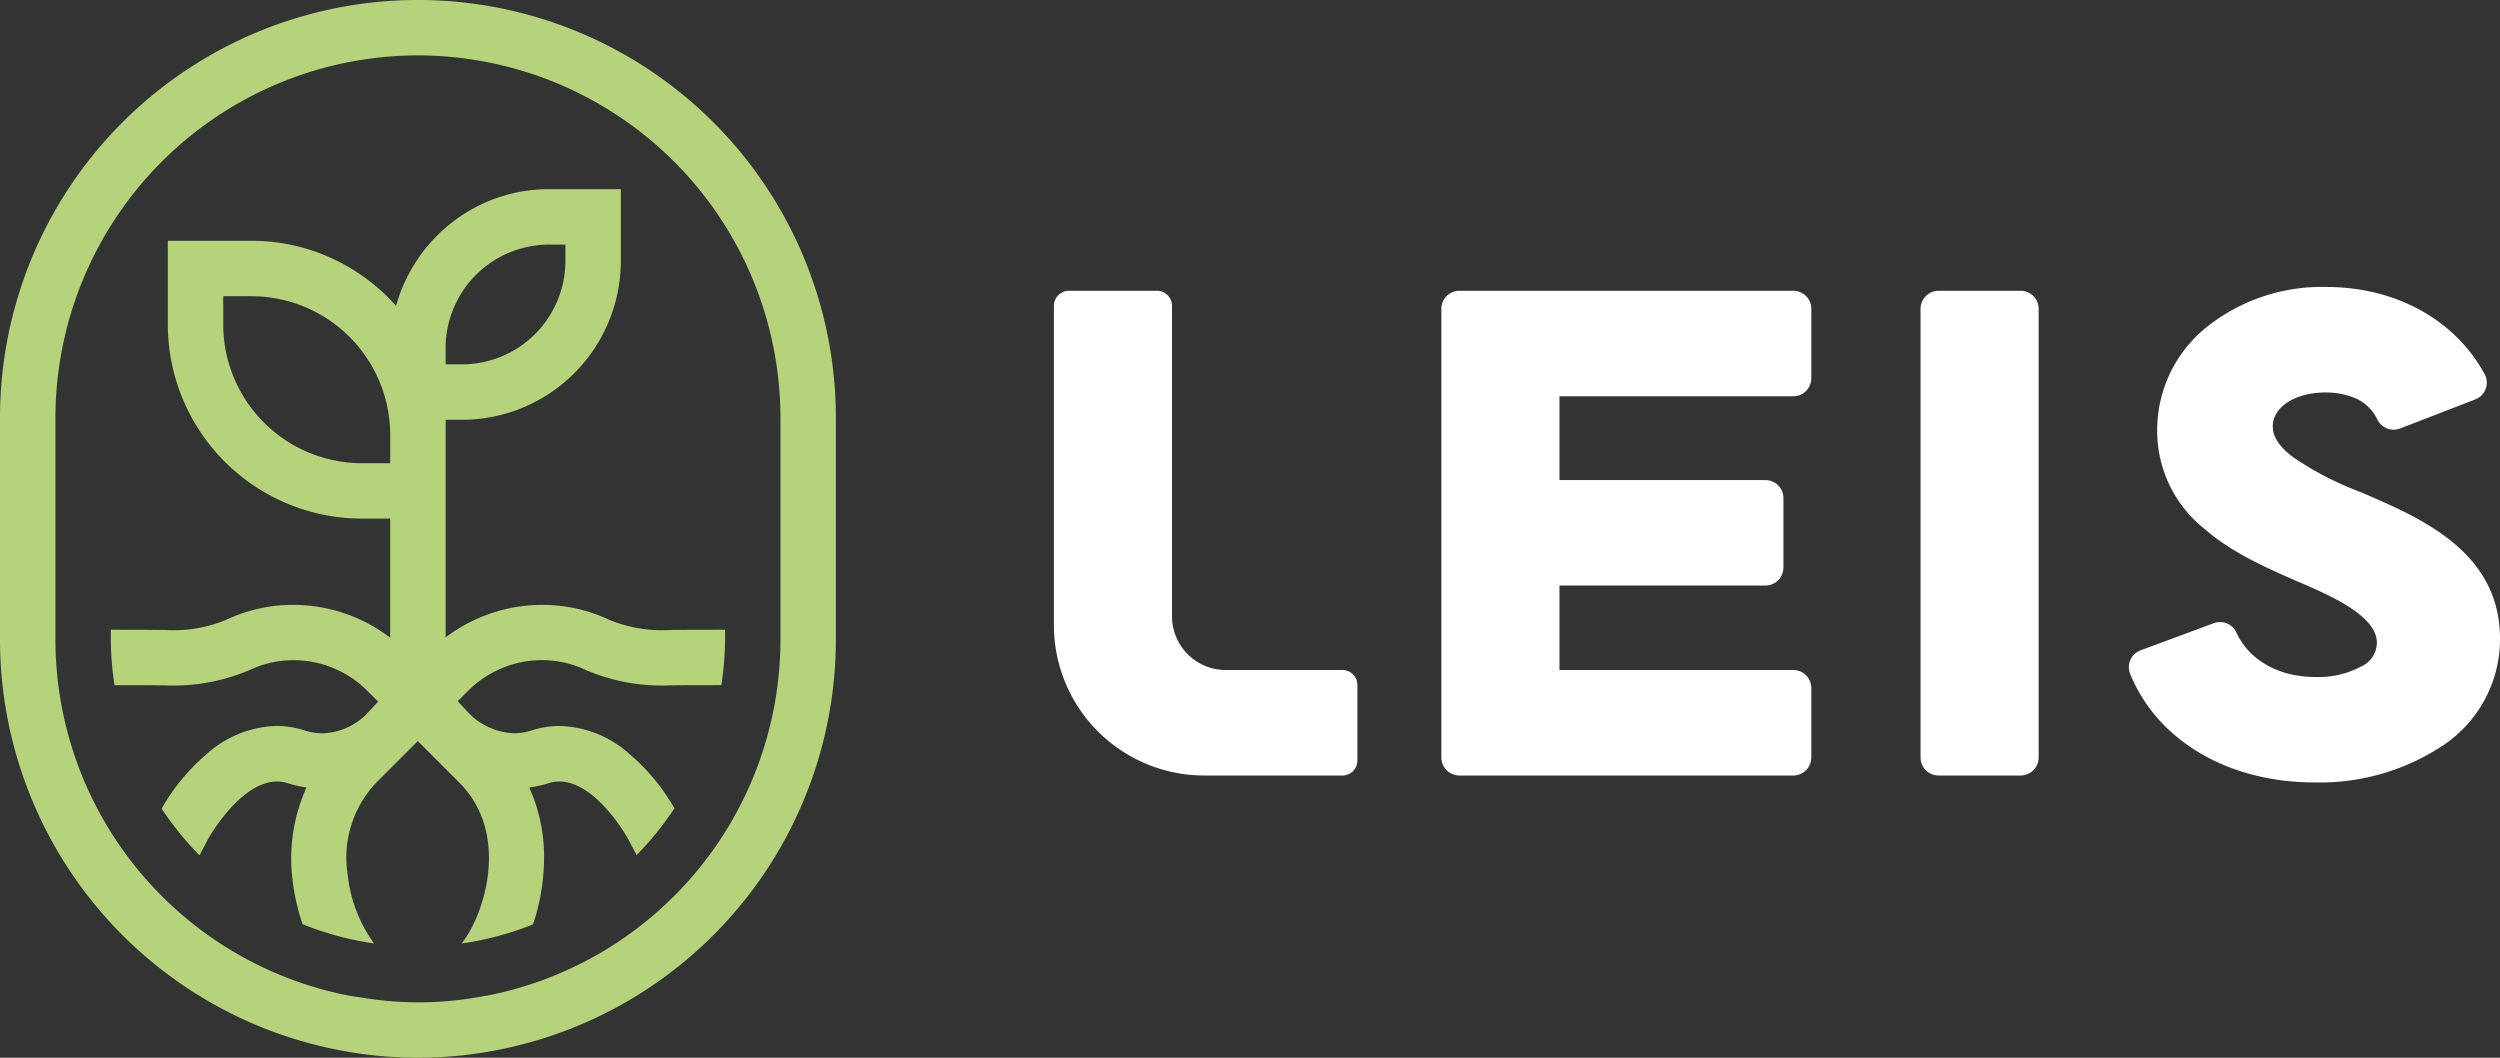 <?xml version="1.0" encoding="UTF-8"?>
<svg xmlns="http://www.w3.org/2000/svg" id="Logo-voll_LEIS_Kleur_RGB" width="260" height="110.005" viewBox="0 0 260 110.005">
  <rect x="0" y="0" width="260" height="110.005" fill="#333333" stroke="none"/>
  <path id="Fill_1" data-name="Fill 1" d="M30,39.442H17.876a5.593,5.593,0,0,1-5.593-5.593V1.565A1.566,1.566,0,0,0,10.718,0H1.565A1.566,1.566,0,0,0,0,1.565V34.77A15.642,15.642,0,0,0,15.642,50.413H30a1.565,1.565,0,0,0,1.565-1.565v-7.84A1.565,1.565,0,0,0,30,39.442" transform="translate(109.606 30.24)" fill="#fff"></path>
  <path id="Fill_2" data-name="Fill 2" d="M36.6,0H1.876A1.877,1.877,0,0,0,0,1.876v46.66a1.877,1.877,0,0,0,1.876,1.876H36.6a1.877,1.877,0,0,0,1.876-1.876V41.319A1.877,1.877,0,0,0,36.6,39.442H12.283V30.656H33.7a1.876,1.876,0,0,0,1.876-1.875V21.562A1.876,1.876,0,0,0,33.7,19.688H12.283V10.97H36.6a1.877,1.877,0,0,0,1.876-1.876V1.876A1.877,1.877,0,0,0,36.6,0" transform="translate(149.901 30.24)" fill="#fff"></path>
  <path id="Fill_3" data-name="Fill 3" d="M10.407,0H1.875A1.876,1.876,0,0,0,0,1.876v46.66a1.876,1.876,0,0,0,1.875,1.876h8.532a1.877,1.877,0,0,0,1.876-1.876V1.876A1.877,1.877,0,0,0,10.407,0" transform="translate(199.737 30.24)" fill="#fff"></path>
  <path id="Fill_4" data-name="Fill 4" d="M24.429,21.471l-.942-.376a32.954,32.954,0,0,1-6.331-3.34c-2.188-1.6-2.188-2.862-2.188-3.277,0-2,2.354-3.506,5.475-3.506a7.944,7.944,0,0,1,3.4.732,4.654,4.654,0,0,1,2,2.071,1.87,1.87,0,0,0,2.368.942l7.81-3.019a1.869,1.869,0,0,0,.973-2.647C33.9,3.384,27.735,0,20.512,0A19.217,19.217,0,0,0,8.1,4.166a13.719,13.719,0,0,0-5.154,10.77A13.02,13.02,0,0,0,7.927,25.21c2.647,2.3,6,3.845,9.489,5.364,3.334,1.422,8.375,3.566,8.375,6.413a2.712,2.712,0,0,1-1.6,2.465,9.369,9.369,0,0,1-4.8,1.11c-3.8,0-6.868-1.729-8.209-4.621a1.866,1.866,0,0,0-2.35-.973L1.225,37.788A1.867,1.867,0,0,0,.142,40.258c2.851,6.956,10.206,11.272,19.189,11.272a23.145,23.145,0,0,0,13.275-3.808A13.285,13.285,0,0,0,38.6,36.6c0-9.016-8.133-12.522-14.169-15.125" transform="translate(221.402 29.844)" fill="#fff"></path>
  <path id="Fill_5" data-name="Fill 5" d="M43.465,110.005A43.513,43.513,0,0,1,0,66.542V43.463a43.465,43.465,0,0,1,86.93,0v23.08A43.513,43.513,0,0,1,43.465,110.005Zm0-104.244a37.745,37.745,0,0,0-37.7,37.7v23.08a37.764,37.764,0,0,0,30.354,36.974c.35.07.712.119,1.062.167l.246.034a35.671,35.671,0,0,0,12.959-.136l.142-.02c.088-.012.178-.024.266-.041A37.757,37.757,0,0,0,81.167,66.542V43.463A37.745,37.745,0,0,0,43.465,5.761Z" fill="#b4d37a"></path>
  <path id="Fill_6" data-name="Fill 6" d="M36.473,78.449l0,0c2.2-2.656,5.253-11.251-.256-16.759L31.929,57.4l-4.288,4.288a11.314,11.314,0,0,0-3,9.641,14.74,14.74,0,0,0,2.743,7.116,31.74,31.74,0,0,1-7.44-2,22.24,22.24,0,0,1-1.024-4.424,18.067,18.067,0,0,1,1.427-9.8,11.6,11.6,0,0,1-1.94-.438,3.631,3.631,0,0,0-1.122-.178c-3.828,0-7.133,5.914-7.166,5.974l-.9,1.7a32.217,32.217,0,0,1-3.932-4.857,21.141,21.141,0,0,1,4.67-5.664,11.319,11.319,0,0,1,7.262-2.935,9.613,9.613,0,0,1,2.956.476,5.959,5.959,0,0,0,1.818.29,6.716,6.716,0,0,0,4.474-1.875l.056-.056L27.8,53.293l-1.162-1.16a10.84,10.84,0,0,0-7.62-3.149,10.65,10.65,0,0,0-4.583,1.026A20.266,20.266,0,0,1,5.482,51.6c-.446,0-.9,0-1.33-.008H4.068L.386,51.583A31.589,31.589,0,0,1,0,46.868V45.819l4.129.01c.557.007,1.02.012,1.484.012A14.326,14.326,0,0,0,11.975,44.8a16.267,16.267,0,0,1,7-1.569,16.684,16.684,0,0,1,10.078,3.41V34.262H26.122A20.217,20.217,0,0,1,5.927,14.068v-8.7h8.7A19.887,19.887,0,0,1,23,7.2a20.251,20.251,0,0,1,6.666,4.934A16.681,16.681,0,0,1,35.5,3.448,16.309,16.309,0,0,1,45.576,0h7.466V7.464a16.538,16.538,0,0,1-16.52,16.52h-1.7V46.608a16.685,16.685,0,0,1,10.036-3.377A16.287,16.287,0,0,1,51.863,44.8a14.492,14.492,0,0,0,6.415,1.039c.461,0,.924,0,1.414-.01h.019l4.17-.01v1.049a31.764,31.764,0,0,1-.388,4.714l-3.722.007c-.485.005-.984.01-1.485.01A20.046,20.046,0,0,1,49.4,50.009a10.634,10.634,0,0,0-4.581-1.027,10.847,10.847,0,0,0-7.622,3.15l-1.121,1.121,1.322,1.41a6.968,6.968,0,0,0,4.553,1.921,5.838,5.838,0,0,0,1.793-.287,9.64,9.64,0,0,1,2.945-.471,11.33,11.33,0,0,1,7.252,2.918,21.049,21.049,0,0,1,4.672,5.647,32.11,32.11,0,0,1-3.929,4.863L53.8,67.58c-.136-.244-3.363-5.976-7.154-5.976a3.689,3.689,0,0,0-1.131.178,11.815,11.815,0,0,1-2,.445,17.418,17.418,0,0,1,1.544,7.3A22,22,0,0,1,43.91,76.46a31.758,31.758,0,0,1-7.434,1.989ZM11.691,11.133v2.935A14.447,14.447,0,0,0,26.122,28.5h2.935V25.562A14.445,14.445,0,0,0,14.628,11.133ZM45.576,5.764A10.767,10.767,0,0,0,34.82,16.518v1.7h1.7A10.769,10.769,0,0,0,47.279,7.464v-1.7Z" transform="translate(11.525 19.674)" fill="#b4d37a"></path>
</svg>
